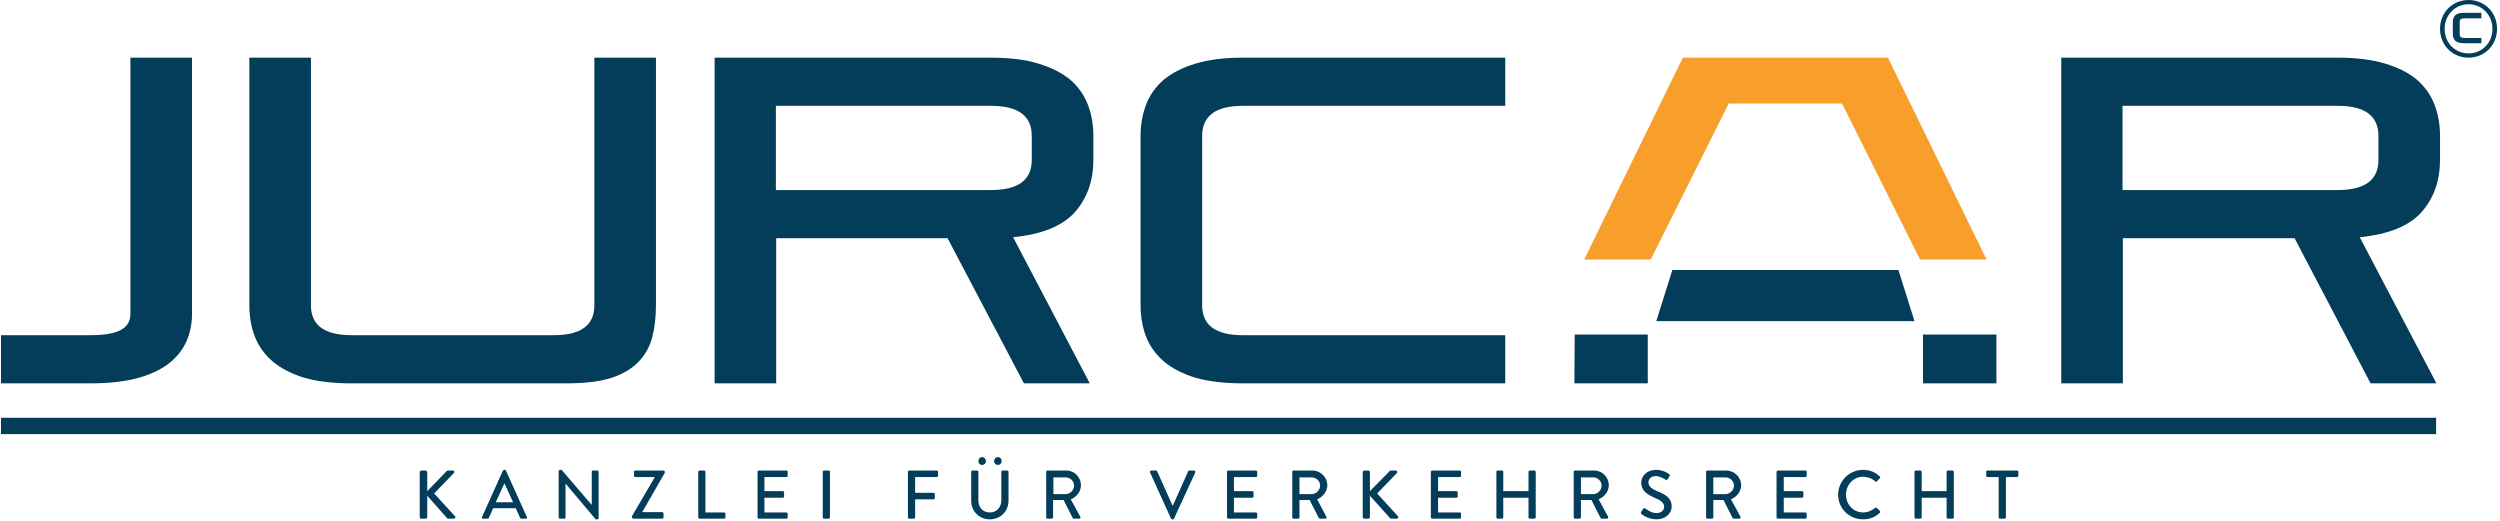 <?xml version="1.0" encoding="utf-8"?>
<svg xmlns="http://www.w3.org/2000/svg" height="159" viewBox="0 0 763 159" width="763">
  <title>Jurcar_Version8_vektorisiert[73]-ai</title>
  <style>		.s0 { fill: #033d5a } 		.s1 { fill: #f89e2a } 		.s2 { fill: none;stroke: #033d5a;stroke-miterlimit:10;stroke-width: 5 } 	</style>
  <g id="Ebene 1">
    <path class="s0" d="m762.1 8.8c0 5-3.8 8.8-8.7 8.8-4.9 0-8.7-3.8-8.7-8.8 0-5 3.8-8.8 8.7-8.8 4.9 0 8.7 3.8 8.7 8.8zm-16 0c0 4.3 3.2 7.5 7.3 7.5 4.1 0 7.3-3.2 7.3-7.5 0-4.2-3.2-7.5-7.3-7.5-4.1 0-7.3 3.3-7.3 7.5z" fill-rule="evenodd" id="&lt;Compound Path&gt;"/>
    <path class="s0" d="m480.6 102.1l-0.1 14.9h22.4v-14.9z" id="&lt;Path&gt;"/>
    <path class="s0" d="m586.9 117h22.4v-14.9h-22.4z" id="&lt;Path&gt;"/>
    <path class="s0" d="m510.4 82.4l-4.9 15.6h78.8l-4.9-15.6z" id="&lt;Path&gt;"/>
    <path class="s1" d="m503.7 79.2h0.1l23.8-47.6h34.6l23.8 47.6h20.3l-30.1-61.6h-62.6l-30.1 61.6z" id="&lt;Path&gt;"/>
    <path class="s0" d="m0.3 117v-14.7h27.2q6.5 0 9.4-1.6 2.9-1.6 2.9-4.9v-78.2h18.8v78.2q0 4.7-1.8 8.6-1.8 3.9-5.5 6.7-3.7 2.8-9.7 4.4-5.9 1.5-14.1 1.5z" id="&lt;Compound Path&gt;"/>
    <path class="s0" d="m107.3 117q-8.5 0-14.4-1.7-5.9-1.8-9.7-5-3.7-3.2-5.4-7.5-1.7-4.4-1.7-9.8v-75.4h18.8v75.6q0 9.1 12.4 9.1h61.7q12.4 0 12.4-9.1v-75.6h18.8v75.4q0 5.4-1.1 9.8-1.1 4.3-4.1 7.5-3 3.2-8.3 5-5.3 1.7-13.8 1.7z" id="&lt;Compound Path&gt;"/>
    <path class="s0" d="m312.5 117l-23.3-44.3h-52.3v44.3h-18.8v-99.4h84.4q8.5 0 14.4 1.8 5.9 1.8 9.7 4.9 3.7 3.2 5.4 7.6 1.7 4.4 1.7 9.7v7.1q0 9.6-5.6 16-5.7 6.4-18.9 7.7l23.4 44.6zm2.4-75.5q0-9.2-12.4-9.2h-65.7v25.7h65.7q12.4 0 12.4-9.2z" fill-rule="evenodd" id="&lt;Compound Path&gt;"/>
    <path class="s0" d="m379.3 117q-8.4 0-14.4-1.7-5.9-1.8-9.7-5-3.7-3.2-5.4-7.5-1.7-4.4-1.7-9.8v-51.4q0-5.3 1.7-9.7 1.7-4.4 5.4-7.6 3.8-3.1 9.7-4.9 6-1.8 14.4-1.8h80.1v14.7h-80.1q-12.4 0-12.4 9.2v51.7q0 9.1 12.4 9.1h80.1v14.7z" id="&lt;Compound Path&gt;"/>
    <path class="s0" d="m723.5 117l-23.2-44.3h-52.4v44.3h-18.8v-99.4h84.4q8.5 0 14.4 1.8 6 1.8 9.7 4.9 3.7 3.2 5.4 7.6 1.7 4.4 1.7 9.7v7.1q0 9.6-5.6 16-5.7 6.4-18.9 7.7l23.4 44.6zm2.4-75.5q0-9.2-12.4-9.2h-65.7v25.7h65.7q12.4 0 12.4-9.2z" fill-rule="evenodd" id="&lt;Compound Path&gt;"/>
    <path class="s0" d="m752.1 13.2q-1.9 0-2.7-0.7-0.8-0.8-0.8-2v-3.9q0-1.2 0.8-2 0.8-0.7 2.7-0.7h5.2v1.7h-5.2q-1.4 0-1.4 1v3.9q0 1.1 1.4 1.1h5.2v1.6z" id="&lt;Compound Path&gt;"/>
    <g id="&lt;Group&gt;">
      <path class="s0" d="m128.1 144.1c0-0.2 0.2-0.5 0.5-0.5h1.3c0.2 0 0.5 0.3 0.5 0.5v5.8l5.9-6.1c0.1-0.1 0.2-0.2 0.4-0.2h1.6c0.3 0 0.5 0.5 0.2 0.8l-6 6.2 6.4 7c0.2 0.2 0.1 0.7-0.4 0.7h-1.7c-0.2 0-0.3-0.1-0.3-0.1l-6.1-6.9v6.5c0 0.3-0.3 0.5-0.5 0.5h-1.3c-0.3 0-0.5-0.2-0.5-0.5z" id="&lt;Compound Path&gt;"/>
      <path class="s0" d="m147.1 157.8l6.4-14.2c0.1-0.1 0.3-0.2 0.4-0.2h0.2c0.1 0 0.3 0.1 0.3 0.2l6.4 14.2c0.2 0.2 0 0.5-0.3 0.5h-1.3c-0.3 0-0.4-0.1-0.5-0.3l-1.3-2.9h-6.9q-0.6 1.5-1.3 2.9c0 0.2-0.2 0.3-0.4 0.3h-1.4c-0.3 0-0.5-0.3-0.3-0.5zm9.5-4.5l-2.6-5.7h-0.1l-2.6 5.7z" fill-rule="evenodd" id="&lt;Compound Path&gt;"/>
      <path class="s0" d="m170.5 143.8c0-0.2 0.2-0.4 0.4-0.4h0.5l9.1 10.6h0.1v-10c0-0.2 0.1-0.4 0.4-0.4h1.3c0.2 0 0.4 0.2 0.4 0.4v14.2c0 0.2-0.2 0.3-0.4 0.3h-0.5l-9.1-10.8h-0.1v10.2c0 0.2-0.1 0.4-0.4 0.4h-1.3c-0.2 0-0.4-0.2-0.4-0.4z" id="&lt;Compound Path&gt;"/>
      <path class="s0" d="m192.9 157.5l6.9-11.8v-0.1h-5.9c-0.2 0-0.4-0.1-0.4-0.4v-1.2c0-0.2 0.2-0.4 0.4-0.4h8.6c0.2 0 0.4 0.2 0.4 0.4v0.3l-6.9 12h6.1c0.2 0 0.4 0.2 0.4 0.4v1.2c0 0.2-0.2 0.4-0.4 0.4h-8.8c-0.2 0-0.4-0.2-0.4-0.4z" id="&lt;Compound Path&gt;"/>
      <path class="s0" d="m213.1 144c0-0.2 0.2-0.4 0.4-0.4h1.4c0.2 0 0.4 0.2 0.4 0.4v12.4h5.7c0.2 0 0.4 0.2 0.4 0.4v1.1c0 0.2-0.2 0.4-0.4 0.4h-7.5c-0.2 0-0.4-0.2-0.4-0.4z" id="&lt;Compound Path&gt;"/>
      <path class="s0" d="m231.2 144c0-0.2 0.1-0.4 0.4-0.4h8.4c0.2 0 0.4 0.2 0.4 0.4v1.2c0 0.2-0.2 0.4-0.4 0.4h-6.7v4.3h5.6c0.3 0 0.4 0.2 0.4 0.4v1.2c0 0.2-0.1 0.4-0.4 0.4h-5.6v4.5h6.7c0.2 0 0.4 0.2 0.4 0.4v1.1c0 0.2-0.2 0.4-0.4 0.4h-8.4c-0.3 0-0.4-0.2-0.4-0.4z" id="&lt;Compound Path&gt;"/>
      <path class="s0" d="m251.1 144c0-0.2 0.2-0.4 0.4-0.4h1.4c0.2 0 0.4 0.2 0.4 0.4v13.9c0 0.2-0.2 0.4-0.4 0.4h-1.4c-0.2 0-0.4-0.2-0.4-0.4z" id="&lt;Compound Path&gt;"/>
      <path class="s0" d="m277.1 144c0-0.2 0.2-0.4 0.4-0.4h8.4c0.2 0 0.4 0.2 0.4 0.4v1.2c0 0.2-0.2 0.4-0.4 0.4h-6.6v4.8h5.6c0.2 0 0.4 0.2 0.4 0.4v1.2c0 0.2-0.2 0.4-0.4 0.4h-5.6v5.5c0 0.2-0.2 0.4-0.4 0.4h-1.4c-0.2 0-0.4-0.2-0.4-0.4z" id="&lt;Compound Path&gt;"/>
      <path class="s0" d="m296.4 144c0-0.2 0.2-0.4 0.4-0.4h1.4c0.2 0 0.4 0.2 0.4 0.4v8.7c0 2.1 1.3 3.7 3.5 3.7 2.1 0 3.5-1.6 3.5-3.7v-8.7c0-0.2 0.2-0.4 0.4-0.4h1.4c0.2 0 0.4 0.2 0.4 0.4v8.8c0 3.2-2.4 5.7-5.7 5.7-3.3 0-5.7-2.5-5.7-5.7zm2.2-3.3c0-0.6 0.5-1.2 1.1-1.2 0.7 0 1.2 0.6 1.2 1.2 0 0.7-0.5 1.2-1.2 1.2-0.6 0-1.1-0.5-1.1-1.2zm4.8 0c0-0.6 0.5-1.2 1.2-1.2 0.6 0 1.1 0.6 1.1 1.2 0 0.7-0.5 1.2-1.1 1.2-0.7 0-1.2-0.5-1.2-1.2z" id="&lt;Compound Path&gt;"/>
      <path class="s0" d="m319.3 144c0-0.2 0.1-0.4 0.4-0.4h5.7c2.5 0 4.5 2 4.5 4.5 0 1.9-1.2 3.5-3.1 4.3l2.9 5.3c0.2 0.3 0 0.6-0.3 0.6h-1.7c-0.2 0-0.3-0.1-0.3-0.2l-2.8-5.5h-3.2v5.3c0 0.2-0.2 0.4-0.4 0.4h-1.3c-0.3 0-0.4-0.2-0.4-0.4zm5.9 6.8c1.4 0 2.6-1.2 2.6-2.6 0-1.4-1.2-2.5-2.6-2.5h-3.7v5.1z" fill-rule="evenodd" id="&lt;Compound Path&gt;"/>
      <path class="s0" d="m351 144.2c-0.1-0.3 0-0.6 0.4-0.6h1.5c0.1 0 0.3 0.2 0.3 0.3l4.6 10.3h0.2l4.6-10.3c0-0.1 0.1-0.3 0.3-0.3h1.5c0.3 0 0.5 0.3 0.4 0.6l-6.5 14.1c0 0.1-0.2 0.2-0.3 0.2h-0.2c-0.2 0-0.3-0.1-0.4-0.2z" id="&lt;Compound Path&gt;"/>
      <path class="s0" d="m374.5 144c0-0.2 0.1-0.4 0.4-0.4h8.4c0.2 0 0.4 0.2 0.4 0.4v1.2c0 0.2-0.2 0.4-0.4 0.4h-6.7v4.3h5.6c0.2 0 0.4 0.2 0.4 0.4v1.2c0 0.2-0.2 0.4-0.4 0.4h-5.6v4.5h6.7c0.2 0 0.4 0.2 0.4 0.4v1.1c0 0.2-0.2 0.4-0.4 0.4h-8.4c-0.3 0-0.4-0.2-0.4-0.4z" id="&lt;Compound Path&gt;"/>
      <path class="s0" d="m394.4 144c0-0.2 0.2-0.4 0.4-0.4h5.7c2.5 0 4.6 2 4.6 4.5 0 1.9-1.3 3.5-3.1 4.3l2.8 5.3c0.2 0.3 0 0.6-0.3 0.6h-1.6c-0.2 0-0.3-0.1-0.4-0.2l-2.8-5.5h-3.1v5.3c0 0.2-0.2 0.4-0.4 0.4h-1.4c-0.2 0-0.4-0.2-0.4-0.4zm5.9 6.8c1.4 0 2.6-1.2 2.6-2.6 0-1.4-1.2-2.5-2.6-2.5h-3.7v5.1z" fill-rule="evenodd" id="&lt;Compound Path&gt;"/>
      <path class="s0" d="m415.9 144.1c0-0.2 0.2-0.5 0.5-0.5h1.2c0.3 0 0.5 0.3 0.5 0.5v5.8l6-6.1c0-0.1 0.2-0.2 0.4-0.2h1.5c0.4 0 0.6 0.5 0.3 0.8l-6 6.2 6.4 7c0.2 0.2 0 0.7-0.4 0.7h-1.7c-0.2 0-0.3-0.1-0.3-0.1l-6.2-6.9v6.5c0 0.3-0.2 0.5-0.5 0.5h-1.2c-0.3 0-0.5-0.2-0.5-0.5z" id="&lt;Compound Path&gt;"/>
      <path class="s0" d="m436.7 144c0-0.2 0.2-0.4 0.4-0.4h8.4c0.3 0 0.4 0.2 0.4 0.4v1.2c0 0.2-0.1 0.4-0.4 0.4h-6.6v4.3h5.6c0.2 0 0.4 0.2 0.4 0.4v1.2c0 0.2-0.2 0.4-0.4 0.4h-5.6v4.5h6.6c0.3 0 0.4 0.2 0.4 0.4v1.1c0 0.2-0.1 0.4-0.4 0.4h-8.4c-0.2 0-0.4-0.2-0.4-0.4z" id="&lt;Compound Path&gt;"/>
      <path class="s0" d="m456.7 144c0-0.2 0.1-0.4 0.4-0.4h1.3c0.3 0 0.4 0.2 0.4 0.4v5.9h7.7v-5.9c0-0.2 0.2-0.4 0.4-0.4h1.4c0.2 0 0.4 0.2 0.4 0.4v13.9c0 0.2-0.2 0.4-0.4 0.4h-1.4c-0.2 0-0.4-0.2-0.4-0.4v-6h-7.7v6c0 0.2-0.1 0.4-0.4 0.4h-1.3c-0.3 0-0.4-0.2-0.4-0.4z" id="&lt;Compound Path&gt;"/>
      <path class="s0" d="m480.3 144c0-0.2 0.2-0.4 0.4-0.4h5.8c2.5 0 4.5 2 4.5 4.5 0 1.9-1.3 3.5-3.1 4.3l2.9 5.3c0.1 0.3 0 0.6-0.4 0.6h-1.6c-0.2 0-0.3-0.1-0.3-0.2l-2.8-5.5h-3.2v5.3c0 0.2-0.2 0.4-0.4 0.4h-1.4c-0.2 0-0.4-0.2-0.4-0.4zm6 6.8c1.3 0 2.5-1.2 2.5-2.6 0-1.4-1.2-2.5-2.5-2.5h-3.8v5.1z" fill-rule="evenodd" id="&lt;Compound Path&gt;"/>
      <path class="s0" d="m500.9 156.2c0.2-0.3 0.4-0.6 0.6-0.9 0.2-0.2 0.5-0.3 0.7-0.1 0.1 0.1 1.7 1.4 3.3 1.4 1.5 0 2.4-0.9 2.4-1.9 0-1.3-1.1-2.1-3.2-2.9-2.1-1-3.8-2.1-3.8-4.5 0-1.6 1.3-3.9 4.6-3.9 2.1 0 3.7 1.1 3.9 1.3 0.2 0.1 0.3 0.4 0.1 0.7-0.1 0.2-0.3 0.5-0.5 0.8-0.2 0.2-0.4 0.4-0.7 0.2-0.2-0.1-1.6-1.1-2.9-1.1-1.7 0-2.3 1.1-2.3 1.9 0 1.2 0.9 1.9 2.6 2.7 2.5 0.9 4.5 2.1 4.5 4.7 0 2.1-1.9 3.9-4.6 3.9-2.6 0-4.2-1.3-4.6-1.6-0.1-0.2-0.3-0.3-0.1-0.7z" id="&lt;Compound Path&gt;"/>
      <path class="s0" d="m520.7 144c0-0.2 0.2-0.4 0.4-0.4h5.7c2.5 0 4.6 2 4.6 4.5 0 1.9-1.3 3.5-3.1 4.3l2.9 5.3c0.1 0.3 0 0.6-0.4 0.6h-1.6c-0.2 0-0.3-0.1-0.4-0.2l-2.8-5.5h-3.1v5.3c0 0.2-0.2 0.4-0.4 0.4h-1.4c-0.2 0-0.4-0.2-0.4-0.4zm5.9 6.8c1.4 0 2.6-1.2 2.6-2.6 0-1.4-1.2-2.5-2.6-2.5h-3.7v5.1z" fill-rule="evenodd" id="&lt;Compound Path&gt;"/>
      <path class="s0" d="m542.2 144c0-0.2 0.2-0.4 0.4-0.4h8.4c0.3 0 0.4 0.2 0.4 0.4v1.2c0 0.2-0.1 0.4-0.4 0.4h-6.6v4.3h5.6c0.2 0 0.4 0.2 0.4 0.4v1.2c0 0.2-0.2 0.4-0.4 0.4h-5.6v4.5h6.6c0.3 0 0.4 0.2 0.4 0.4v1.1c0 0.2-0.1 0.4-0.4 0.4h-8.4c-0.2 0-0.4-0.2-0.4-0.4z" id="&lt;Compound Path&gt;"/>
      <path class="s0" d="m568.6 143.4c2.1 0 3.7 0.7 5.1 2 0.2 0.1 0.2 0.4 0 0.6l-0.9 0.9q-0.2 0.3-0.5 0c-1-0.9-2.4-1.4-3.7-1.4-3 0-5.2 2.5-5.2 5.5 0 2.9 2.2 5.4 5.2 5.4 1.6 0 2.6-0.6 3.7-1.4 0.1-0.1 0.3-0.1 0.5 0l0.9 0.9c0.2 0.2 0.2 0.4 0 0.6-1.4 1.4-3.2 2-5.1 2-4.2 0-7.6-3.3-7.6-7.5 0-4.2 3.4-7.6 7.6-7.6z" id="&lt;Compound Path&gt;"/>
      <path class="s0" d="m584.3 144c0-0.2 0.2-0.4 0.4-0.4h1.4c0.2 0 0.4 0.2 0.4 0.4v5.9h7.6v-5.9c0-0.2 0.2-0.4 0.4-0.4h1.4c0.2 0 0.4 0.2 0.4 0.4v13.9c0 0.2-0.2 0.4-0.4 0.4h-1.4c-0.2 0-0.4-0.2-0.4-0.4v-6h-7.6v6c0 0.2-0.2 0.4-0.4 0.4h-1.4c-0.2 0-0.4-0.2-0.4-0.4z" id="&lt;Compound Path&gt;"/>
      <path class="s0" d="m610 145.6h-3.4c-0.3 0-0.4-0.2-0.4-0.4v-1.2c0-0.2 0.1-0.4 0.4-0.4h9c0.2 0 0.4 0.2 0.4 0.4v1.2c0 0.2-0.2 0.4-0.4 0.4h-3.4v12.3c0 0.2-0.2 0.4-0.4 0.4h-1.4c-0.2 0-0.4-0.2-0.4-0.4z" id="&lt;Compound Path&gt;"/>
    </g>
    <path class="s2" d="m0.3 130h743.2" id="&lt;Path&gt;"/>
  </g>
</svg>
